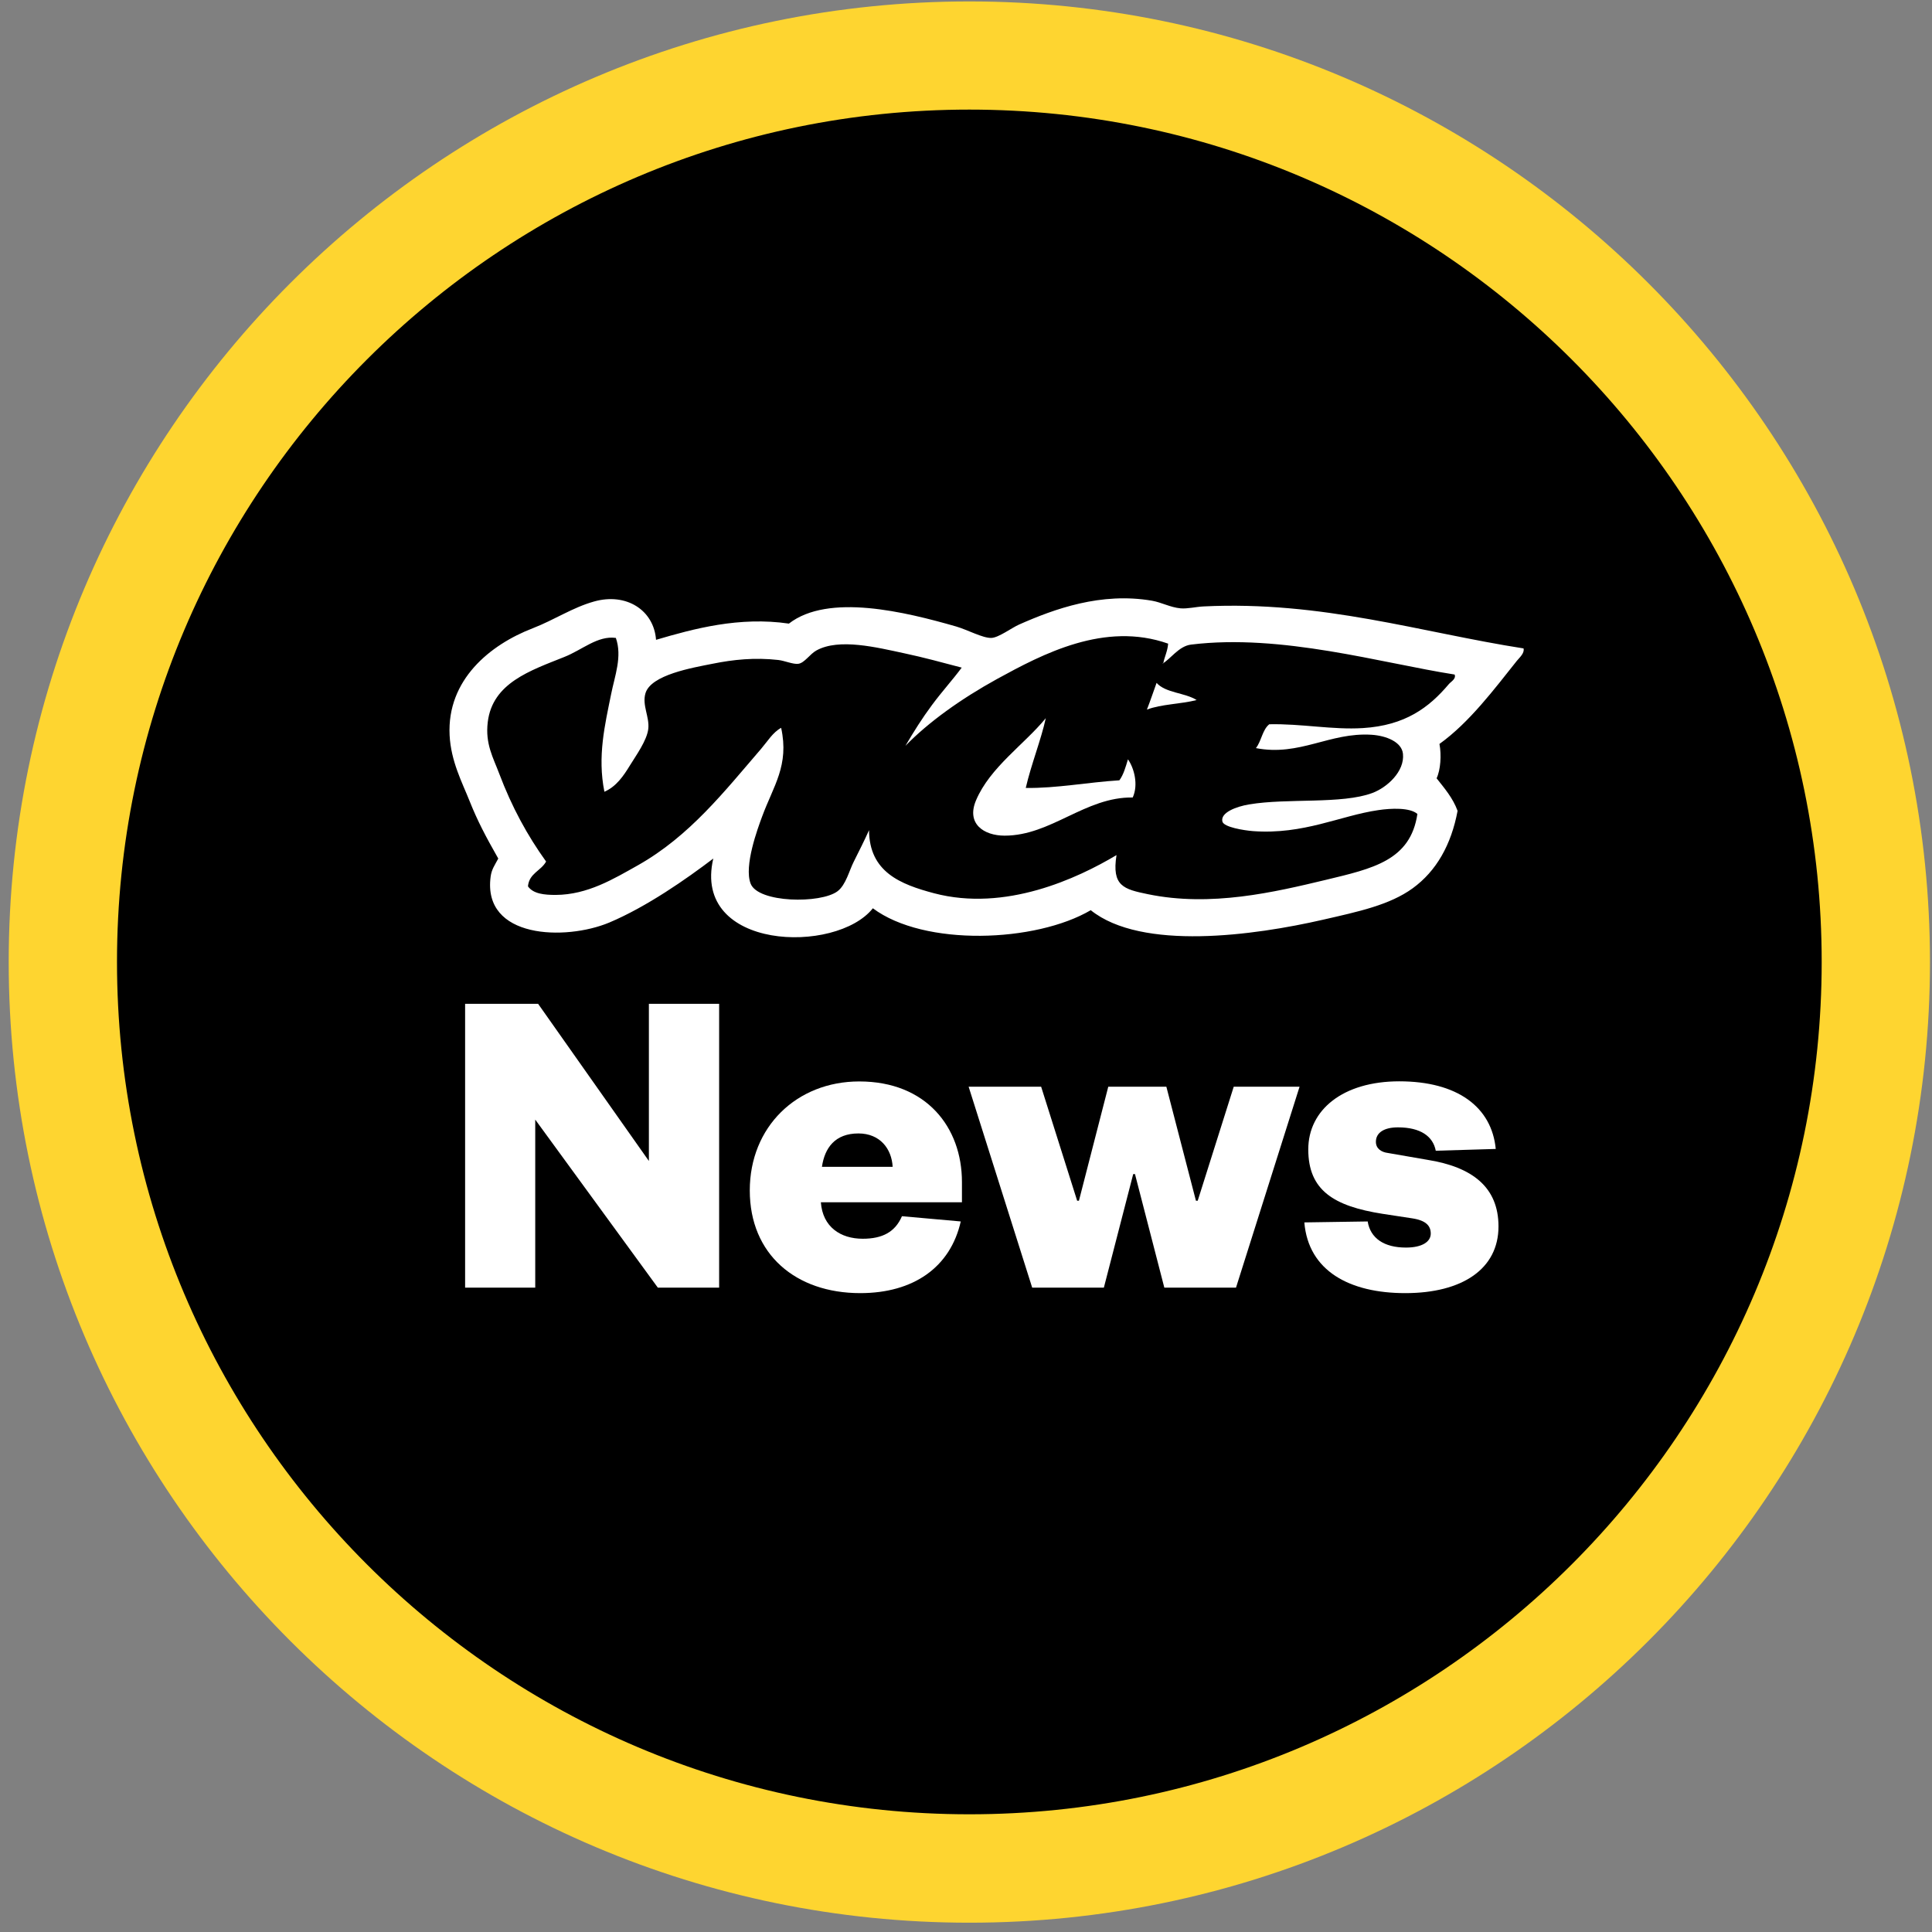 <svg width="162" height="162" viewBox="0 0 162 162" fill="none" xmlns="http://www.w3.org/2000/svg">
<rect x="0" y="0" width="162" height="162" fill="#808080" stroke="none"/>
<path d="M81.28 156.68C123.259 156.68 157.29 122.649 157.29 80.67C157.29 38.691 123.259 4.66 81.28 4.66C39.301 4.66 5.27 38.691 5.27 80.67C5.27 122.649 39.301 156.68 81.28 156.68Z" fill="black"/>
<path d="M81.28 161.22C36.87 161.22 0.73 125.09 0.73 80.67C0.73 36.25 36.86 0.12 81.28 0.12C125.7 0.12 161.83 36.25 161.83 80.67C161.83 125.09 125.7 161.22 81.28 161.22ZM81.28 9.19C41.87 9.19 9.81 41.25 9.81 80.66C9.81 120.07 41.87 152.13 81.28 152.13C120.69 152.13 152.75 120.07 152.75 80.66C152.75 41.25 120.69 9.19 81.28 9.19Z" fill="#FED530"/>
<path d="M54.41 97.35V84.17H60.3V107.97H55.16L44.88 93.88V107.97H39V84.17H45.12L54.41 97.35Z" fill="white"/>
<path d="M80.56 102.42C79.69 106.27 76.59 108.43 72.13 108.43C66.73 108.43 62.87 105.18 62.87 99.82C62.87 94.49 66.8 90.68 72.05 90.68C77.68 90.68 80.66 94.53 80.66 99.11V100.81H68.83C68.98 102.89 70.49 103.87 72.34 103.87C74 103.87 75.06 103.3 75.63 101.98L80.56 102.42ZM74.85 97.84C74.77 96.33 73.79 95.04 71.98 95.04C70.02 95.04 69.15 96.25 68.92 97.84H74.85Z" fill="white"/>
<path d="M100.28 100.68H100.43L103.45 91.12H108.97L103.64 107.97H97.63L95.17 98.45H95.02L92.56 107.97H86.55L81.22 91.12H87.3L90.32 100.68H90.47L92.93 91.12H97.8L100.28 100.68Z" fill="white"/>
<path d="M114.68 102.42C114.91 103.82 116.04 104.61 117.89 104.61C119.25 104.61 119.97 104.12 119.97 103.44C119.97 102.8 119.59 102.34 118.42 102.16L115.93 101.78C111.85 101.14 109.7 99.82 109.7 96.38C109.7 93.06 112.61 90.67 117.33 90.67C122.2 90.67 125.08 92.82 125.42 96.34L120.39 96.49C120.16 95.28 119.11 94.53 117.22 94.53C116.05 94.53 115.37 94.98 115.37 95.74C115.37 96.31 115.82 96.61 116.39 96.68L119.68 97.25C123.46 97.85 125.65 99.55 125.65 102.84C125.65 106.39 122.63 108.43 117.83 108.43C113.18 108.43 109.71 106.58 109.37 102.5L114.68 102.42Z" fill="white"/>
<path fill-rule="evenodd" clip-rule="evenodd" d="M96.98 57.26C97.73 58.11 99.37 58.08 100.34 58.7C99.02 59.04 97.37 59.04 96.17 59.5C96.46 58.76 96.71 58 96.98 57.26Z" fill="white"/>
<path fill-rule="evenodd" clip-rule="evenodd" d="M87.69 60.22C87.3 62.02 86.47 64.08 86.01 66.07C88.56 66.11 91.24 65.59 93.86 65.43C94.21 64.96 94.39 64.3 94.58 63.67C95.1 64.41 95.47 65.8 94.98 66.87C91 66.81 88.14 70.07 84.24 70.07C82.49 70.07 81.01 69.07 81.84 67.11C83.01 64.34 85.9 62.41 87.69 60.22Z" fill="white"/>
<path fill-rule="evenodd" clip-rule="evenodd" d="M127.75 54.37C127.85 54.76 127.42 55.13 127.19 55.41C125.3 57.78 123.21 60.58 120.7 62.38C120.88 63.32 120.79 64.57 120.46 65.26C121.12 66.1 121.82 66.9 122.22 67.99C121.69 70.83 120.44 73.04 118.46 74.48C116.52 75.89 113.9 76.44 110.93 77.12C105.18 78.44 95.73 79.75 91.46 76.32C86.84 79.03 77.51 79.39 73.19 76.16C70.12 80.04 58.01 79.7 59.81 71.99C57.57 73.69 54.24 76.03 51.08 77.36C47.41 78.89 40.45 78.72 41.14 73.51C41.22 72.89 41.49 72.54 41.78 71.99C40.71 70.11 40.03 68.81 39.38 67.18C38.76 65.62 37.81 63.84 37.7 61.65C37.47 57 41.09 54.06 44.67 52.68C46.5 51.97 47.99 50.95 49.8 50.44C52.51 49.67 54.83 51.16 55.01 53.65C58.16 52.72 61.99 51.68 66.15 52.29C69.46 49.72 75.92 51.31 80.17 52.53C81.13 52.81 82.42 53.52 83.13 53.49C83.73 53.47 84.82 52.65 85.45 52.37C88.43 51.05 92.33 49.64 96.59 50.37C97.4 50.51 98.13 50.93 98.99 51.01C99.57 51.06 100.29 50.88 100.91 50.85C110.86 50.36 119.15 53.03 127.75 54.37ZM99.87 54.05C98.85 54.17 98.13 55.28 97.47 55.65C97.52 55.65 97.56 55.64 97.55 55.57C97.67 55.02 97.9 54.59 97.95 53.97C92.62 52.09 87.43 54.84 83.61 56.93C80.56 58.61 77.83 60.57 75.92 62.54C76.61 61.36 77.34 60.2 78.16 59.1C78.99 57.98 79.91 56.97 80.64 55.98C79.04 55.56 77.44 55.12 75.83 54.78C73.54 54.29 70.36 53.49 68.46 54.54C67.91 54.84 67.46 55.59 66.94 55.66C66.51 55.72 65.79 55.4 65.26 55.34C63.3 55.12 61.5 55.3 59.73 55.66C58.07 55.99 54.57 56.58 54.12 58.14C53.83 59.14 54.47 60.11 54.36 61.11C54.25 62.09 53.31 63.38 52.84 64.15C52.26 65.1 51.67 65.95 50.68 66.39C50.08 63.41 50.73 60.75 51.24 58.22C51.55 56.66 52.19 55.06 51.64 53.49C50.11 53.28 48.83 54.49 47.31 55.09C44.47 56.23 41.3 57.26 40.9 60.54C40.67 62.38 41.37 63.56 41.86 64.87C42.92 67.68 44.23 70.07 45.79 72.24C45.37 73.02 44.37 73.22 44.27 74.32C44.72 74.96 45.66 75.04 46.59 75.04C49.28 75.03 51.48 73.68 53.48 72.56C57.83 70.11 60.75 66.35 63.82 62.79C64.36 62.16 64.8 61.41 65.5 61.03C66.19 64.19 64.85 65.89 63.9 68.48C63.53 69.48 62.37 72.61 62.94 74.09C63.56 75.72 68.83 75.79 70.23 74.73C70.93 74.2 71.21 72.99 71.59 72.25C72.07 71.29 72.49 70.46 72.87 69.61C72.89 73.12 75.5 74.15 78.32 74.9C84.31 76.48 90.35 73.65 93.62 71.7C93.21 74.3 94.22 74.56 96.26 74.98C101.54 76.07 106.86 74.81 111.16 73.78C115.1 72.83 118.27 72.16 118.85 68.25C118.22 67.7 116.64 67.77 115.57 67.93C112.39 68.39 109.32 70 105.07 69.69C104.3 69.63 102.62 69.36 102.5 68.89C102.31 68.15 103.64 67.63 104.75 67.45C107.93 66.91 112.52 67.45 115.08 66.49C116.31 66.03 117.79 64.69 117.64 63.21C117.54 62.21 116.24 61.69 115 61.61C111.49 61.39 108.99 63.44 105.31 62.73C105.77 62.15 105.85 61.19 106.43 60.73C109.12 60.67 111.74 61.21 114.28 61.05C117.82 60.83 119.82 59.34 121.49 57.36C121.67 57.15 122.12 56.92 121.97 56.56C115.83 55.6 107.45 53.12 99.87 54.05Z" fill="white"/>
</svg>
